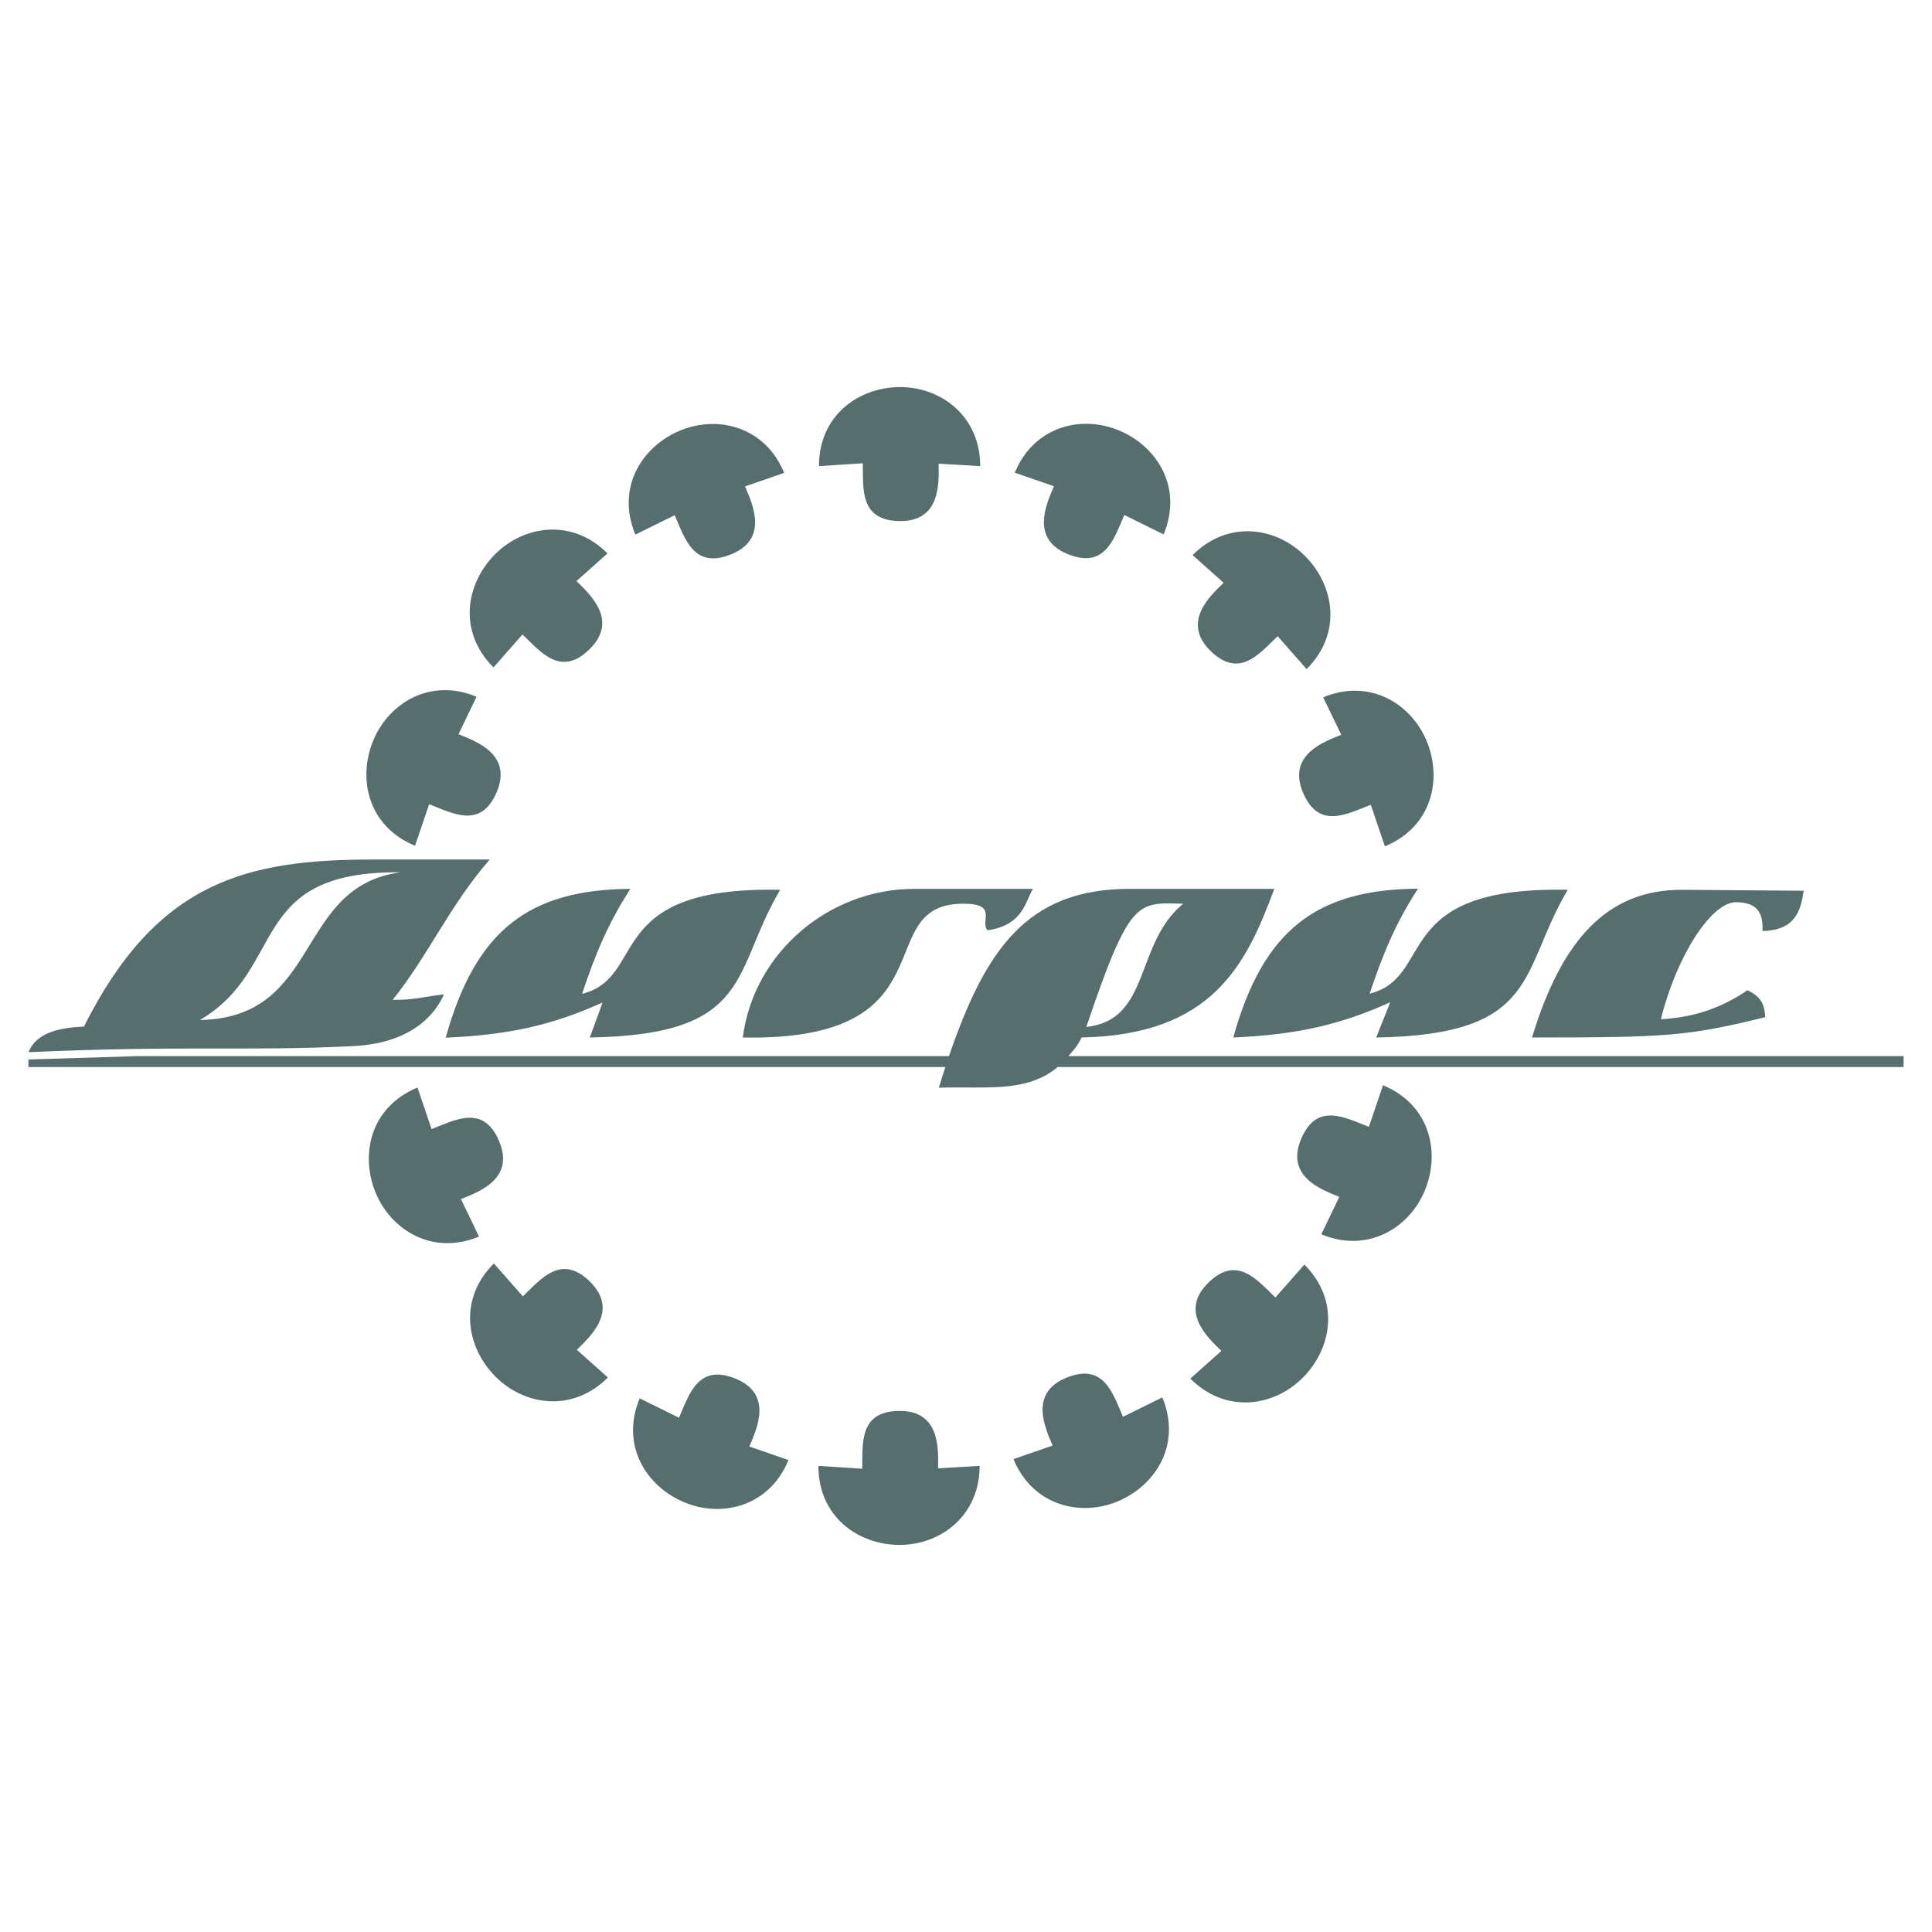 <svg xmlns="http://www.w3.org/2000/svg" width="2500" height="2500" viewBox="0 0 192.756 192.756"><g fill-rule="evenodd" clip-rule="evenodd"><path fill="#fff" d="M0 0h192.756v192.756H0V0z"/><path d="M44.468 103.529C47.471 92.736 52.84 88.757 62.9 88.682c-2.158 3.304-3.491 6.457-4.824 10.474 6.645-1.67 1.915-10.755 19.765-10.38-4.843 8.128-2.59 14.472-18.996 14.735.413-1.089.863-2.403 1.276-3.492-4.879 2.196-9.159 3.228-15.653 3.51zm78.574-.018c3.003-10.793 8.371-14.772 18.433-14.848-2.159 3.303-3.491 6.457-4.824 10.474 6.645-1.671 1.915-10.736 19.766-10.361-4.843 8.128-2.703 14.472-19.108 14.735.412-1.089.976-2.422 1.389-3.511-4.882 2.196-9.162 3.229-15.656 3.511zm-48.935 0c1.107-8.56 8.691-14.829 17.1-14.829h11.862c-.77 1.164-.92 3.623-4.542 4.129-.808-.882 1.126-2.647-2.403-2.647-9.516-.018-.844 13.759-22.017 13.347zm78.743 0c2.929-9.648 7.452-14.792 15.035-14.735l12.069.094c-.281 1.952-.826 3.961-4.111 4.017.076-1.614-.356-2.872-2.646-2.872-2.496 0-5.969 5.481-7.489 11.675 3.661-.206 6.308-1.313 8.635-2.891 1.501.694 1.689 1.558 1.783 2.685-7.734 1.895-9.78 2.027-23.276 2.027zM8.372 102.422c7.283-14.491 16.18-16.668 28.869-16.668H48.86c-4.017 4.618-6.138 9.591-9.686 14.002 2.121.038 3.416-.375 5.124-.544-.601 1.314-2.553 4.843-9.104 5.162-10.755.525-16.574-.094-32.342.601.828-2.14 3.549-2.459 5.52-2.553zm11.581-.657c8.785-5.162 4.581-14.885 20.01-14.735-10.587 1.408-7.827 14.51-20.01 14.735zm61.756-55.261l4.373-.281c.057 2.515-.356 5.725 3.698 5.763 4.054.037 3.904-3.754 3.867-5.726l4.149.244c0-4.956-3.868-7.884-7.978-7.884-4.111 0-8.109 2.778-8.109 7.884zm-.057 99.747l4.374.281c.056-2.515-.356-5.725 3.698-5.763 4.054-.037 3.904 3.755 3.867 5.726l4.148-.244c0 4.955-3.867 7.884-7.978 7.884s-8.109-2.779-8.109-7.884zm-32.379-20.197l2.891 3.285c1.82-1.727 3.811-4.299 6.701-1.465 2.891 2.854.094 5.425-1.314 6.795l3.098 2.76c-3.492 3.51-8.297 2.834-11.206-.075-2.91-2.91-3.774-7.697-.17-11.3zm-.038-59.465l2.891-3.285c1.821 1.727 3.81 4.298 6.701 1.464 2.891-2.853.094-5.425-1.314-6.795l3.097-2.759c-3.492-3.51-8.297-2.834-11.207.075-2.908 2.909-3.771 7.695-.168 11.3zm-7.827 17.794l1.408-4.148c2.328.901 5.162 2.515 6.739-1.201 1.577-3.754-1.989-5.049-3.811-5.782l1.802-3.735c-4.542-1.915-8.729.563-10.305 4.354-1.576 3.811-.544 8.56 4.167 10.512zm.244 24.12l1.408 4.148c2.328-.9 5.162-2.515 6.739 1.201 1.577 3.755-1.99 5.05-3.811 5.781l1.802 3.736c-4.542 1.914-8.728-.563-10.305-4.355-1.576-3.81-.544-8.559 4.167-10.511zm96.519-24.064l-1.408-4.148c-2.346.901-5.181 2.515-6.758-1.201-1.576-3.754 1.99-5.05 3.812-5.781l-1.803-3.736c4.562-1.915 8.747.563 10.324 4.355 1.577 3.81.544 8.559-4.167 10.511zm-.188 23.839l-1.408 4.148c-2.346-.901-5.181-2.516-6.758 1.201-1.576 3.754 1.99 5.049 3.811 5.781l-1.802 3.735c4.562 1.914 8.747-.563 10.324-4.355 1.577-3.809.544-8.558-4.167-10.51zM63.389 53.336l3.923-1.933c1.013 2.29 1.876 5.425 5.631 3.904s2.159-4.975 1.389-6.776l3.904-1.352c-1.877-4.58-6.57-5.8-10.38-4.224-3.792 1.578-6.419 5.67-4.467 10.381zm.431 86.177l3.923 1.933c1.013-2.289 1.877-5.425 5.631-3.903 3.754 1.52 2.159 4.974 1.389 6.775l3.904 1.352c-1.877 4.58-6.57 5.801-10.38 4.224-3.791-1.579-6.419-5.67-4.467-10.381zm52.277-86.196l-3.923-1.933c-1.014 2.29-1.878 5.425-5.632 3.904s-2.158-4.974-1.389-6.776l-3.904-1.352c1.877-4.58 6.569-5.8 10.38-4.223 3.792 1.578 6.42 5.669 4.468 10.38zm-.132 86.102l-3.923 1.933c-1.014-2.29-1.877-5.425-5.631-3.903-3.754 1.52-2.158 4.974-1.389 6.775l-3.905 1.352c1.878 4.58 6.57 5.8 10.381 4.224 3.791-1.578 6.419-5.67 4.467-10.381zm14.172-13.253l-2.891 3.285c-1.82-1.727-3.811-4.298-6.701-1.464-2.891 2.854-.094 5.425 1.314 6.795l-3.098 2.76c3.491 3.51 8.297 2.834 11.206-.076 2.911-2.909 3.774-7.695.17-11.3zm.225-59.408l-2.891-3.285c-1.82 1.727-3.811 4.298-6.701 1.464-2.891-2.853-.094-5.425 1.313-6.795l-3.097-2.759c3.491-3.51 8.297-2.834 11.206.075s3.774 7.695.17 11.3zm-35.683 38.61c3.661-10.661 7.79-16.687 18.039-16.687h14.416c-2.834 7.695-6.251 14.565-19.222 14.829-.487.976-.75 1.182-1.313 1.857h83.322v1.089h-84.393c-3.115 2.609-7.17 1.915-11.863 2.065.225-.714.432-1.39.657-2.065H2.835v-.751l10.943-.338h80.901v.001zm13.703-2.909c6.457-.694 4.786-8.296 9.667-12.295-4.599-.112-5.313-.562-9.667 12.295z" fill="#566e6d"/></g></svg>